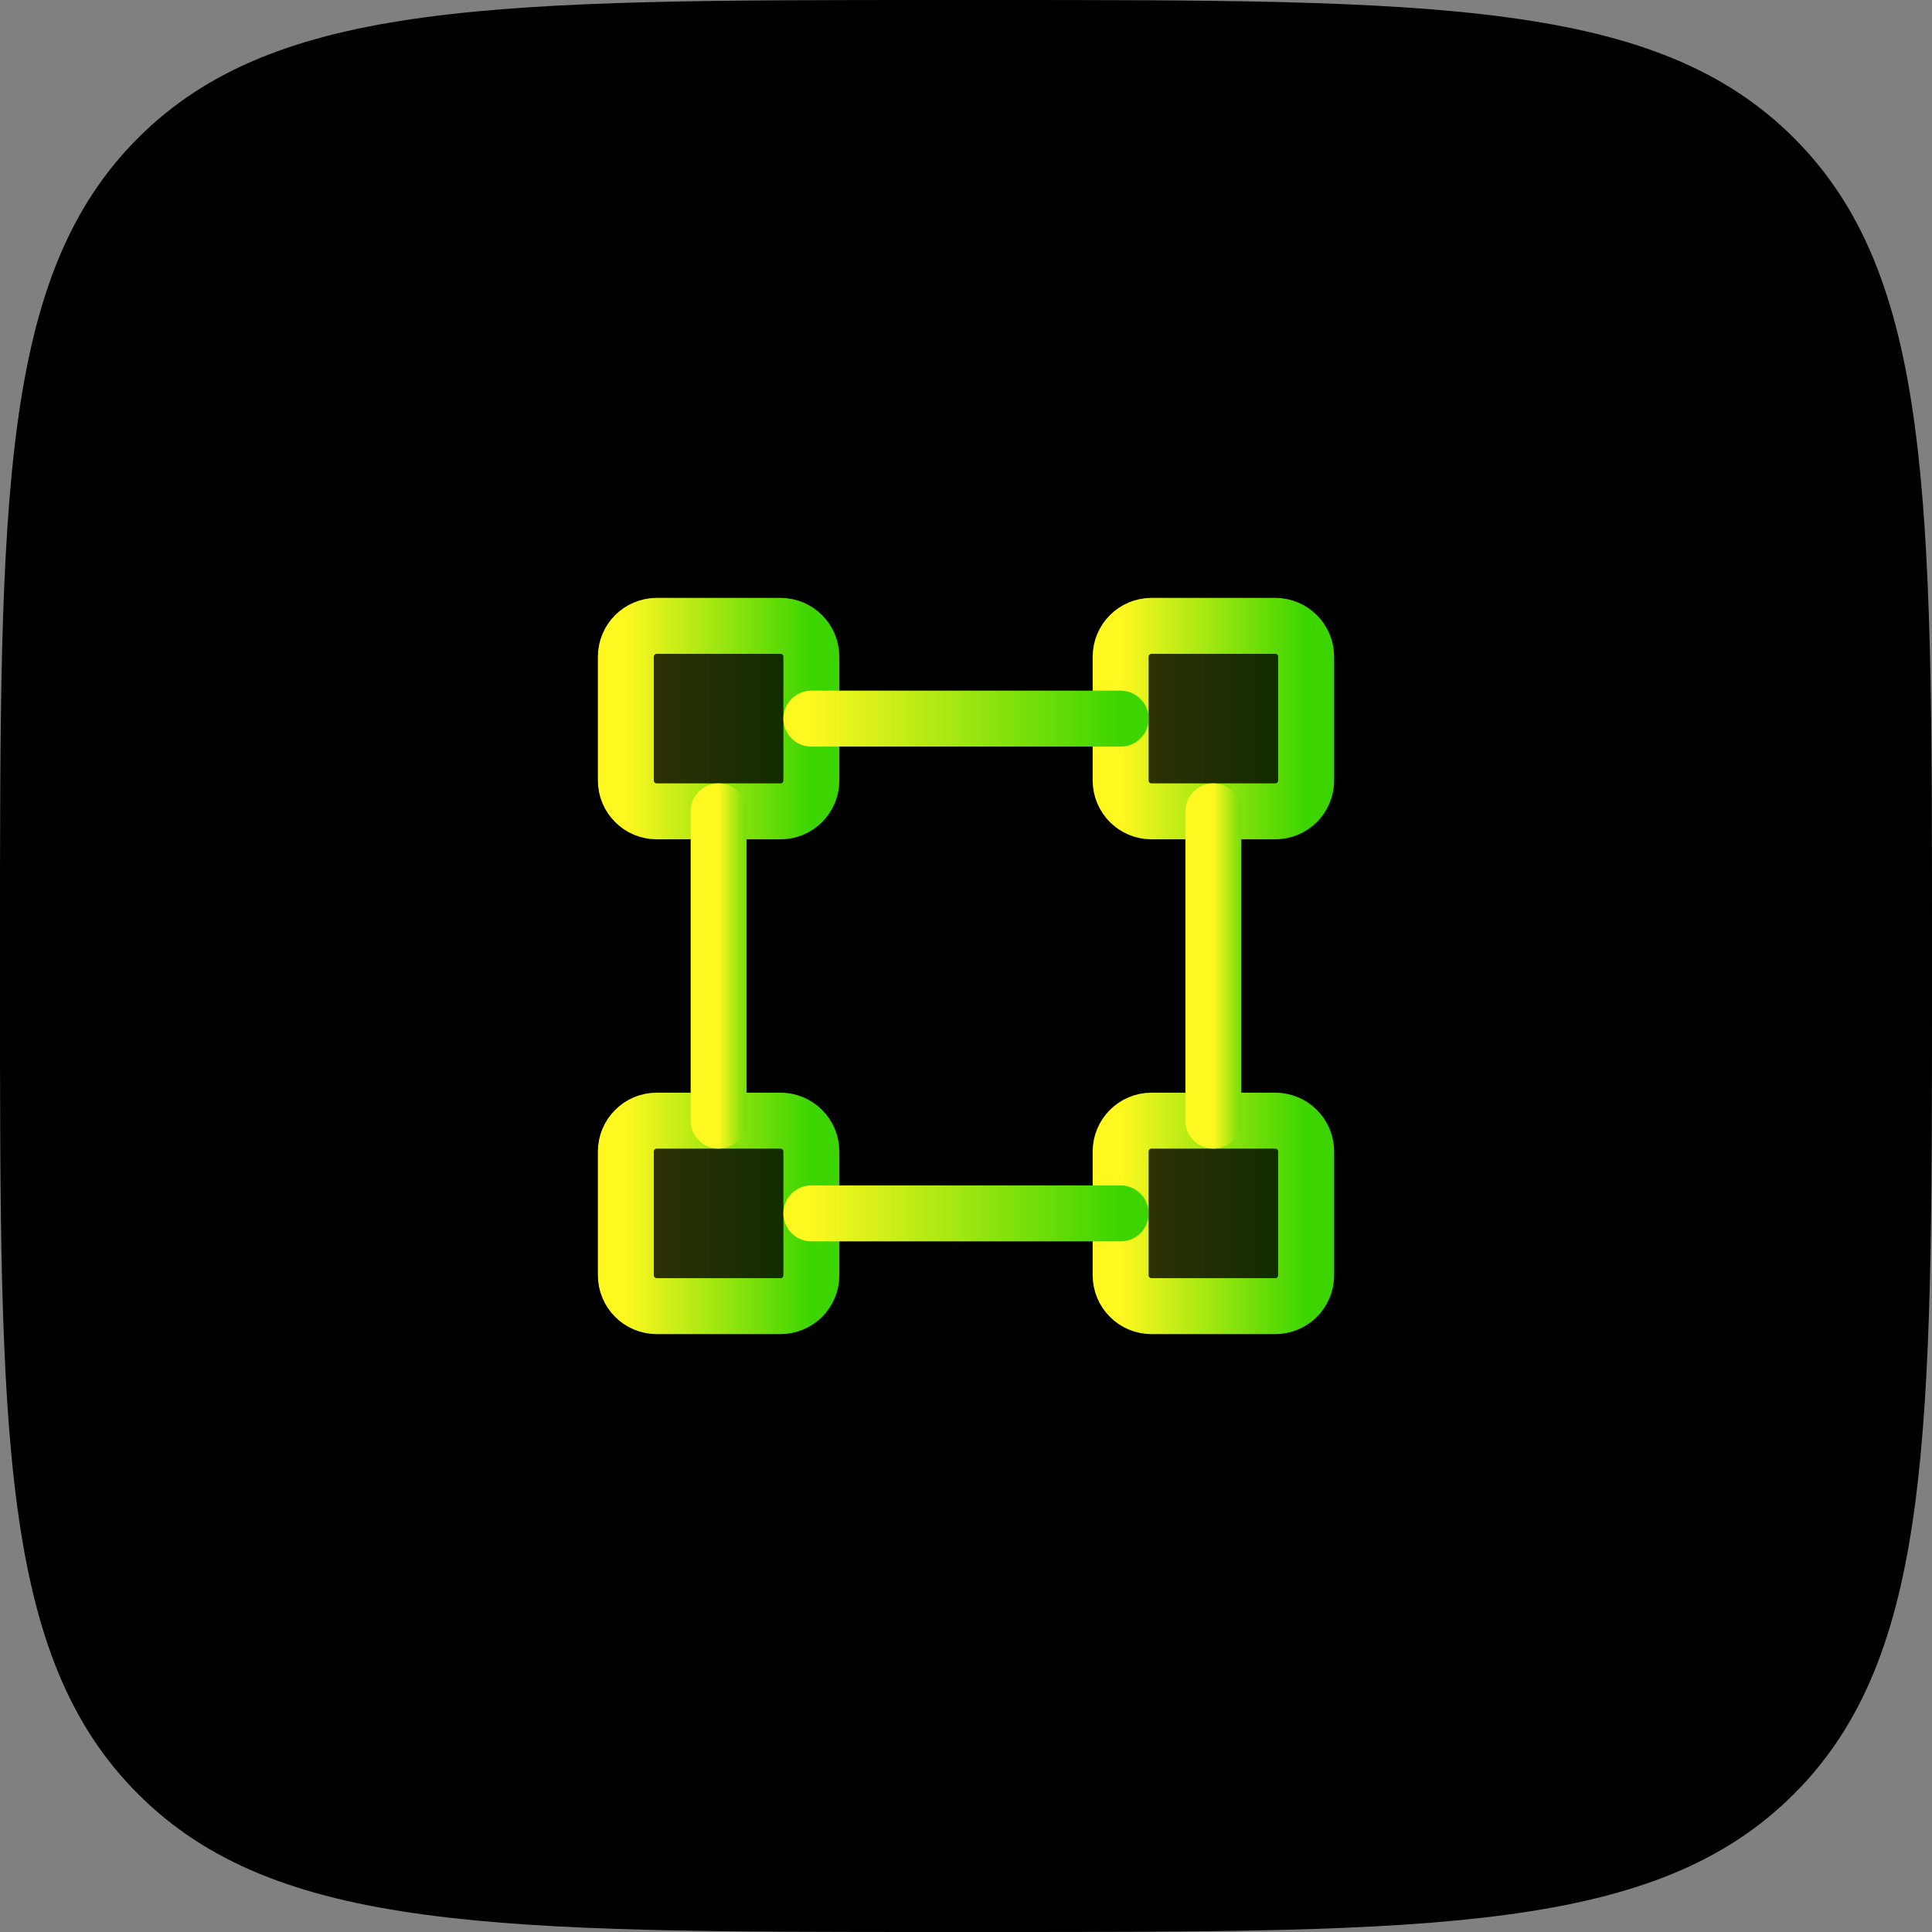 <?xml version="1.0" encoding="UTF-8"?> <svg xmlns="http://www.w3.org/2000/svg" width="50" height="50" viewBox="0 0 50 50" fill="none"><rect x="0" y="0" width="50" height="50" fill="#808080" stroke="none"/><path d="M0 24.39C0 12.893 0 7.144 3.572 3.572C7.144 0 12.893 0 24.39 0H25.61C37.107 0 42.856 0 46.428 3.572C50 7.144 50 12.893 50 24.39V25.61C50 37.107 50 42.856 46.428 46.428C42.856 50 37.107 50 25.61 50H24.39C12.893 50 7.144 50 3.572 46.428C0 42.856 0 37.107 0 25.61V24.39Z" fill="black"></path><path opacity="0.2" d="M33.003 16.197H29.802C29.36 16.197 29.002 16.555 29.002 16.997V20.198C29.002 20.64 29.36 20.998 29.802 20.998H33.003C33.445 20.998 33.803 20.64 33.803 20.198V16.997C33.803 16.555 33.445 16.197 33.003 16.197Z" fill="url(#paint0_linear_2989_37157)"></path><path opacity="0.2" d="M16.997 16.242H20.199C20.616 16.242 20.954 16.581 20.954 16.997V20.199C20.953 20.615 20.615 20.953 20.199 20.953H16.997C16.581 20.953 16.242 20.615 16.242 20.199V16.997C16.242 16.58 16.581 16.242 16.997 16.242Z" fill="url(#paint1_linear_2989_37157)" stroke="url(#paint2_linear_2989_37157)" stroke-width="0.091"></path><path opacity="0.2" d="M29.802 29.046H33.004C33.42 29.047 33.758 29.385 33.758 29.802V33.003C33.758 33.42 33.42 33.758 33.004 33.758H29.802C29.386 33.758 29.047 33.42 29.047 33.003V29.802C29.047 29.385 29.385 29.046 29.802 29.046Z" fill="url(#paint3_linear_2989_37157)" stroke="url(#paint4_linear_2989_37157)" stroke-width="0.091"></path><path opacity="0.2" d="M16.997 29.046H20.199C20.616 29.047 20.954 29.385 20.954 29.802V33.003C20.953 33.42 20.615 33.758 20.199 33.758H16.997C16.581 33.758 16.242 33.42 16.242 33.003V29.802C16.242 29.385 16.581 29.046 16.997 29.046Z" fill="url(#paint5_linear_2989_37157)" stroke="url(#paint6_linear_2989_37157)" stroke-width="0.091"></path><path d="M33.003 16.197H29.802C29.36 16.197 29.002 16.555 29.002 16.997V20.198C29.002 20.64 29.36 20.998 29.802 20.998H33.003C33.445 20.998 33.803 20.64 33.803 20.198V16.997C33.803 16.555 33.445 16.197 33.003 16.197Z" stroke="url(#paint7_linear_2989_37157)" stroke-width="1.448" stroke-linecap="round" stroke-linejoin="round"></path><path d="M20.198 16.197H16.997C16.555 16.197 16.197 16.555 16.197 16.997V20.198C16.197 20.64 16.555 20.998 16.997 20.998H20.198C20.64 20.998 20.998 20.64 20.998 20.198V16.997C20.998 16.555 20.64 16.197 20.198 16.197Z" stroke="url(#paint8_linear_2989_37157)" stroke-width="1.448" stroke-linecap="round" stroke-linejoin="round"></path><path d="M33.003 29.002H29.802C29.36 29.002 29.002 29.36 29.002 29.802V33.003C29.002 33.445 29.36 33.803 29.802 33.803H33.003C33.445 33.803 33.803 33.445 33.803 33.003V29.802C33.803 29.36 33.445 29.002 33.003 29.002Z" stroke="url(#paint9_linear_2989_37157)" stroke-width="1.448" stroke-linecap="round" stroke-linejoin="round"></path><path d="M20.198 29.002H16.997C16.555 29.002 16.197 29.36 16.197 29.802V33.003C16.197 33.445 16.555 33.803 16.997 33.803H20.198C20.64 33.803 20.998 33.445 20.998 33.003V29.802C20.998 29.36 20.64 29.002 20.198 29.002Z" stroke="url(#paint10_linear_2989_37157)" stroke-width="1.448" stroke-linecap="round" stroke-linejoin="round"></path><path d="M18.598 29.002V20.998" stroke="url(#paint11_linear_2989_37157)" stroke-width="1.448" stroke-linecap="round" stroke-linejoin="round"></path><path d="M29.002 31.402H20.998" stroke="url(#paint12_linear_2989_37157)" stroke-width="1.448" stroke-linecap="round" stroke-linejoin="round"></path><path d="M31.402 20.998V29.002" stroke="url(#paint13_linear_2989_37157)" stroke-width="1.448" stroke-linecap="round" stroke-linejoin="round"></path><path d="M20.998 18.598H29.002" stroke="url(#paint14_linear_2989_37157)" stroke-width="1.448" stroke-linecap="round" stroke-linejoin="round"></path><defs><linearGradient id="paint0_linear_2989_37157" x1="33.803" y1="18.598" x2="29.002" y2="18.598" gradientUnits="userSpaceOnUse"><stop stop-color="#3CD500"></stop><stop offset="1" stop-color="#FFF720"></stop></linearGradient><linearGradient id="paint1_linear_2989_37157" x1="20.998" y1="18.598" x2="16.197" y2="18.598" gradientUnits="userSpaceOnUse"><stop stop-color="#3CD500"></stop><stop offset="1" stop-color="#FFF720"></stop></linearGradient><linearGradient id="paint2_linear_2989_37157" x1="20.998" y1="18.598" x2="16.197" y2="18.598" gradientUnits="userSpaceOnUse"><stop stop-color="#3CD500"></stop><stop offset="1" stop-color="#FFF720"></stop></linearGradient><linearGradient id="paint3_linear_2989_37157" x1="33.803" y1="31.402" x2="29.002" y2="31.402" gradientUnits="userSpaceOnUse"><stop stop-color="#3CD500"></stop><stop offset="1" stop-color="#FFF720"></stop></linearGradient><linearGradient id="paint4_linear_2989_37157" x1="33.803" y1="31.402" x2="29.002" y2="31.402" gradientUnits="userSpaceOnUse"><stop stop-color="#3CD500"></stop><stop offset="1" stop-color="#FFF720"></stop></linearGradient><linearGradient id="paint5_linear_2989_37157" x1="20.998" y1="31.402" x2="16.197" y2="31.402" gradientUnits="userSpaceOnUse"><stop stop-color="#3CD500"></stop><stop offset="1" stop-color="#FFF720"></stop></linearGradient><linearGradient id="paint6_linear_2989_37157" x1="20.998" y1="31.402" x2="16.197" y2="31.402" gradientUnits="userSpaceOnUse"><stop stop-color="#3CD500"></stop><stop offset="1" stop-color="#FFF720"></stop></linearGradient><linearGradient id="paint7_linear_2989_37157" x1="33.803" y1="18.598" x2="29.002" y2="18.598" gradientUnits="userSpaceOnUse"><stop stop-color="#3CD500"></stop><stop offset="1" stop-color="#FFF720"></stop></linearGradient><linearGradient id="paint8_linear_2989_37157" x1="20.998" y1="18.598" x2="16.197" y2="18.598" gradientUnits="userSpaceOnUse"><stop stop-color="#3CD500"></stop><stop offset="1" stop-color="#FFF720"></stop></linearGradient><linearGradient id="paint9_linear_2989_37157" x1="33.803" y1="31.402" x2="29.002" y2="31.402" gradientUnits="userSpaceOnUse"><stop stop-color="#3CD500"></stop><stop offset="1" stop-color="#FFF720"></stop></linearGradient><linearGradient id="paint10_linear_2989_37157" x1="20.998" y1="31.402" x2="16.197" y2="31.402" gradientUnits="userSpaceOnUse"><stop stop-color="#3CD500"></stop><stop offset="1" stop-color="#FFF720"></stop></linearGradient><linearGradient id="paint11_linear_2989_37157" x1="19.598" y1="25" x2="18.598" y2="25" gradientUnits="userSpaceOnUse"><stop stop-color="#3CD500"></stop><stop offset="1" stop-color="#FFF720"></stop></linearGradient><linearGradient id="paint12_linear_2989_37157" x1="29.002" y1="31.902" x2="20.998" y2="31.902" gradientUnits="userSpaceOnUse"><stop stop-color="#3CD500"></stop><stop offset="1" stop-color="#FFF720"></stop></linearGradient><linearGradient id="paint13_linear_2989_37157" x1="32.403" y1="25" x2="31.402" y2="25" gradientUnits="userSpaceOnUse"><stop stop-color="#3CD500"></stop><stop offset="1" stop-color="#FFF720"></stop></linearGradient><linearGradient id="paint14_linear_2989_37157" x1="29.002" y1="19.098" x2="20.998" y2="19.098" gradientUnits="userSpaceOnUse"><stop stop-color="#3CD500"></stop><stop offset="1" stop-color="#FFF720"></stop></linearGradient></defs></svg> 